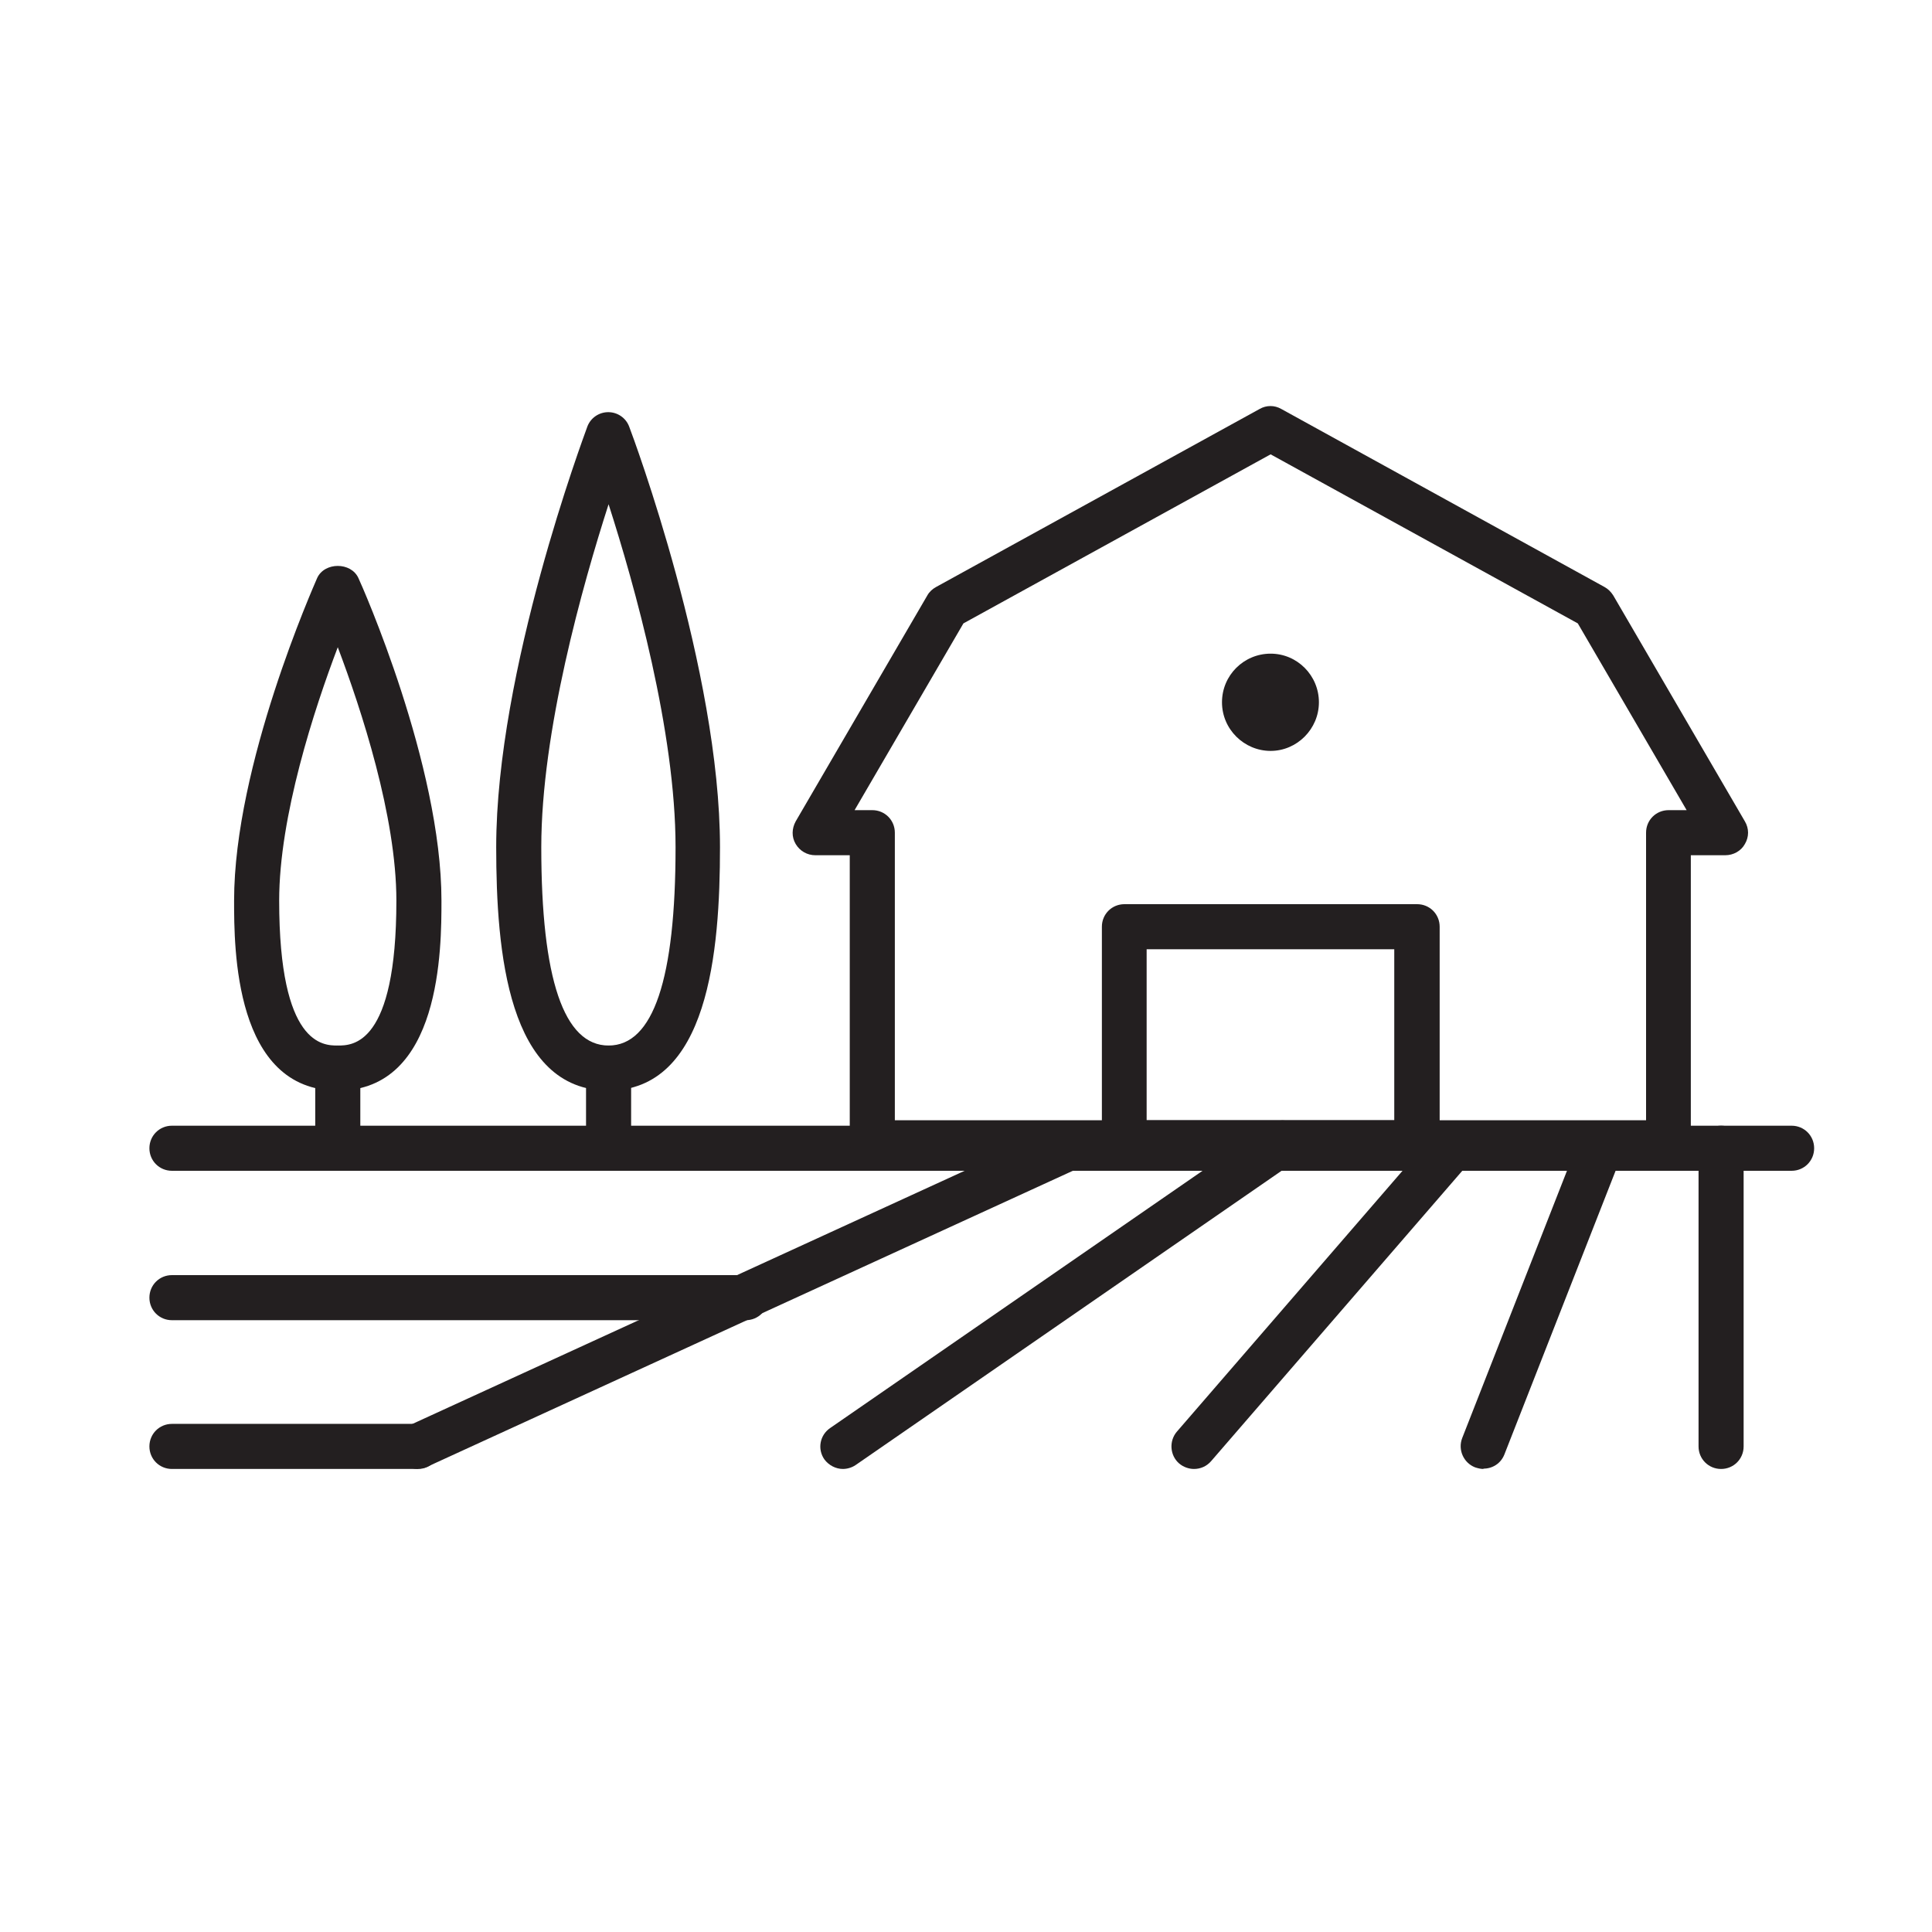 <?xml version="1.0" encoding="UTF-8"?> <svg xmlns="http://www.w3.org/2000/svg" version="1.1" viewBox="0 0 60 60"><defs><style> .cls-1 { fill: #231f20; } </style></defs><g><g id="Layer_1"><g><g><g><path class="cls-1" d="M10.49,36.36c-.39,0-.7-.31-.7-.7v-2.49c0-.39.31-.7.7-.7s.7.31.7.7v2.49c0,.39-.31.7-.7.7Z"></path><path class="cls-1" d="M10.49,33.87c-3.22,0-3.22-4.44-3.22-5.9,0-4.22,2.48-9.78,2.58-10.02.23-.5,1.05-.5,1.28,0,.11.23,2.58,5.8,2.58,10.02,0,1.46,0,5.9-3.22,5.9ZM10.49,20.1c-.73,1.92-1.82,5.25-1.82,7.87,0,4.5,1.37,4.5,1.82,4.5s1.82,0,1.82-4.5c0-2.62-1.09-5.94-1.82-7.87Z"></path></g><g><path class="cls-1" d="M18.9,36.36c-.39,0-.7-.31-.7-.7v-2.49c0-.39.31-.7.7-.7s.7.31.7.7v2.49c0,.39-.31.7-.7.7Z"></path><path class="cls-1" d="M18.9,33.87c-3.13,0-3.49-4.32-3.49-7.56,0-5.49,2.72-12.75,2.83-13.06.1-.27.36-.45.65-.45h0c.29,0,.55.18.65.45.12.31,2.82,7.57,2.82,13.06,0,3.25-.36,7.56-3.48,7.56ZM18.9,15.66c-.81,2.52-2.09,7.06-2.09,10.65,0,4.09.7,6.16,2.09,6.16s2.08-2.07,2.08-6.16c0-3.59-1.27-8.13-2.08-10.65Z"></path></g></g><g><g><path class="cls-1" d="M55.64,36.36H5.34c-.39,0-.7-.31-.7-.7s.31-.7.7-.7h50.3c.39,0,.7.31.7.7s-.31.7-.7.7Z"></path><path class="cls-1" d="M23.15,41H5.34c-.39,0-.7-.31-.7-.7s.31-.7.7-.7h17.82c.39,0,.7.31.7.7s-.31.7-.7.7Z"></path><path class="cls-1" d="M12.98,45.62h-7.64c-.39,0-.7-.31-.7-.7s.31-.7.7-.7h7.64c.39,0,.7.31.7.7s-.31.7-.7.7Z"></path></g><g><path class="cls-1" d="M12.98,45.62c-.27,0-.52-.15-.64-.41-.16-.35,0-.77.34-.93l20.2-9.26c.35-.16.77,0,.93.34.16.35,0,.77-.34.93l-20.2,9.26c-.09.04-.19.06-.29.06Z"></path><path class="cls-1" d="M26.18,45.62c-.22,0-.44-.11-.58-.3-.22-.32-.14-.75.18-.97l13.65-9.43c.32-.22.76-.14.97.18.22.32.14.75-.18.97l-13.65,9.43c-.12.08-.26.12-.4.12Z"></path><path class="cls-1" d="M37.08,45.62c-.16,0-.33-.06-.46-.17-.29-.25-.32-.7-.07-.99l8.01-9.26c.25-.29.7-.32.99-.07.29.25.32.7.07.99l-8.01,9.26c-.14.16-.33.24-.53.24Z"></path><path class="cls-1" d="M46.07,45.62c-.08,0-.17-.02-.26-.05-.36-.14-.54-.55-.4-.91l3.63-9.26c.14-.36.55-.54.91-.4.36.14.54.55.4.91l-3.63,9.26c-.11.28-.37.44-.65.44Z"></path><path class="cls-1" d="M53.45,45.62c-.39,0-.7-.31-.7-.7v-9.26c0-.39.31-.7.7-.7s.7.31.7.7v9.26c0,.39-.31.7-.7.7Z"></path></g></g><g><path class="cls-1" d="M51.82,36.19h-24.73c-.39,0-.7-.31-.7-.7v-8.93h-1.07c-.25,0-.48-.13-.61-.35s-.12-.48,0-.7l4.09-7.02c.06-.11.16-.2.27-.26l10.05-5.53c.21-.12.46-.12.67,0l10.04,5.53c.11.06.2.15.27.26l4.09,7.02c.13.22.13.48,0,.7-.12.22-.36.35-.61.35h-1.07v8.93c0,.39-.31.7-.7.7ZM27.79,34.79h23.33v-8.93c0-.39.31-.7.7-.7h.56l-3.38-5.8-9.54-5.25-9.54,5.25-3.38,5.8h.55c.39,0,.7.31.7.7v8.93Z"></path><path class="cls-1" d="M40.96,21.81c0,.83-.68,1.51-1.5,1.51s-1.51-.67-1.51-1.51.68-1.51,1.51-1.51,1.5.68,1.5,1.51Z"></path><path class="cls-1" d="M44.01,36.19h-9.09c-.39,0-.7-.31-.7-.7v-6.71c0-.39.31-.7.7-.7h9.09c.39,0,.7.31.7.7v6.71c0,.39-.31.7-.7.7ZM35.61,34.79h7.69v-5.31h-7.69v5.31Z"></path></g></g></g></g></svg> 